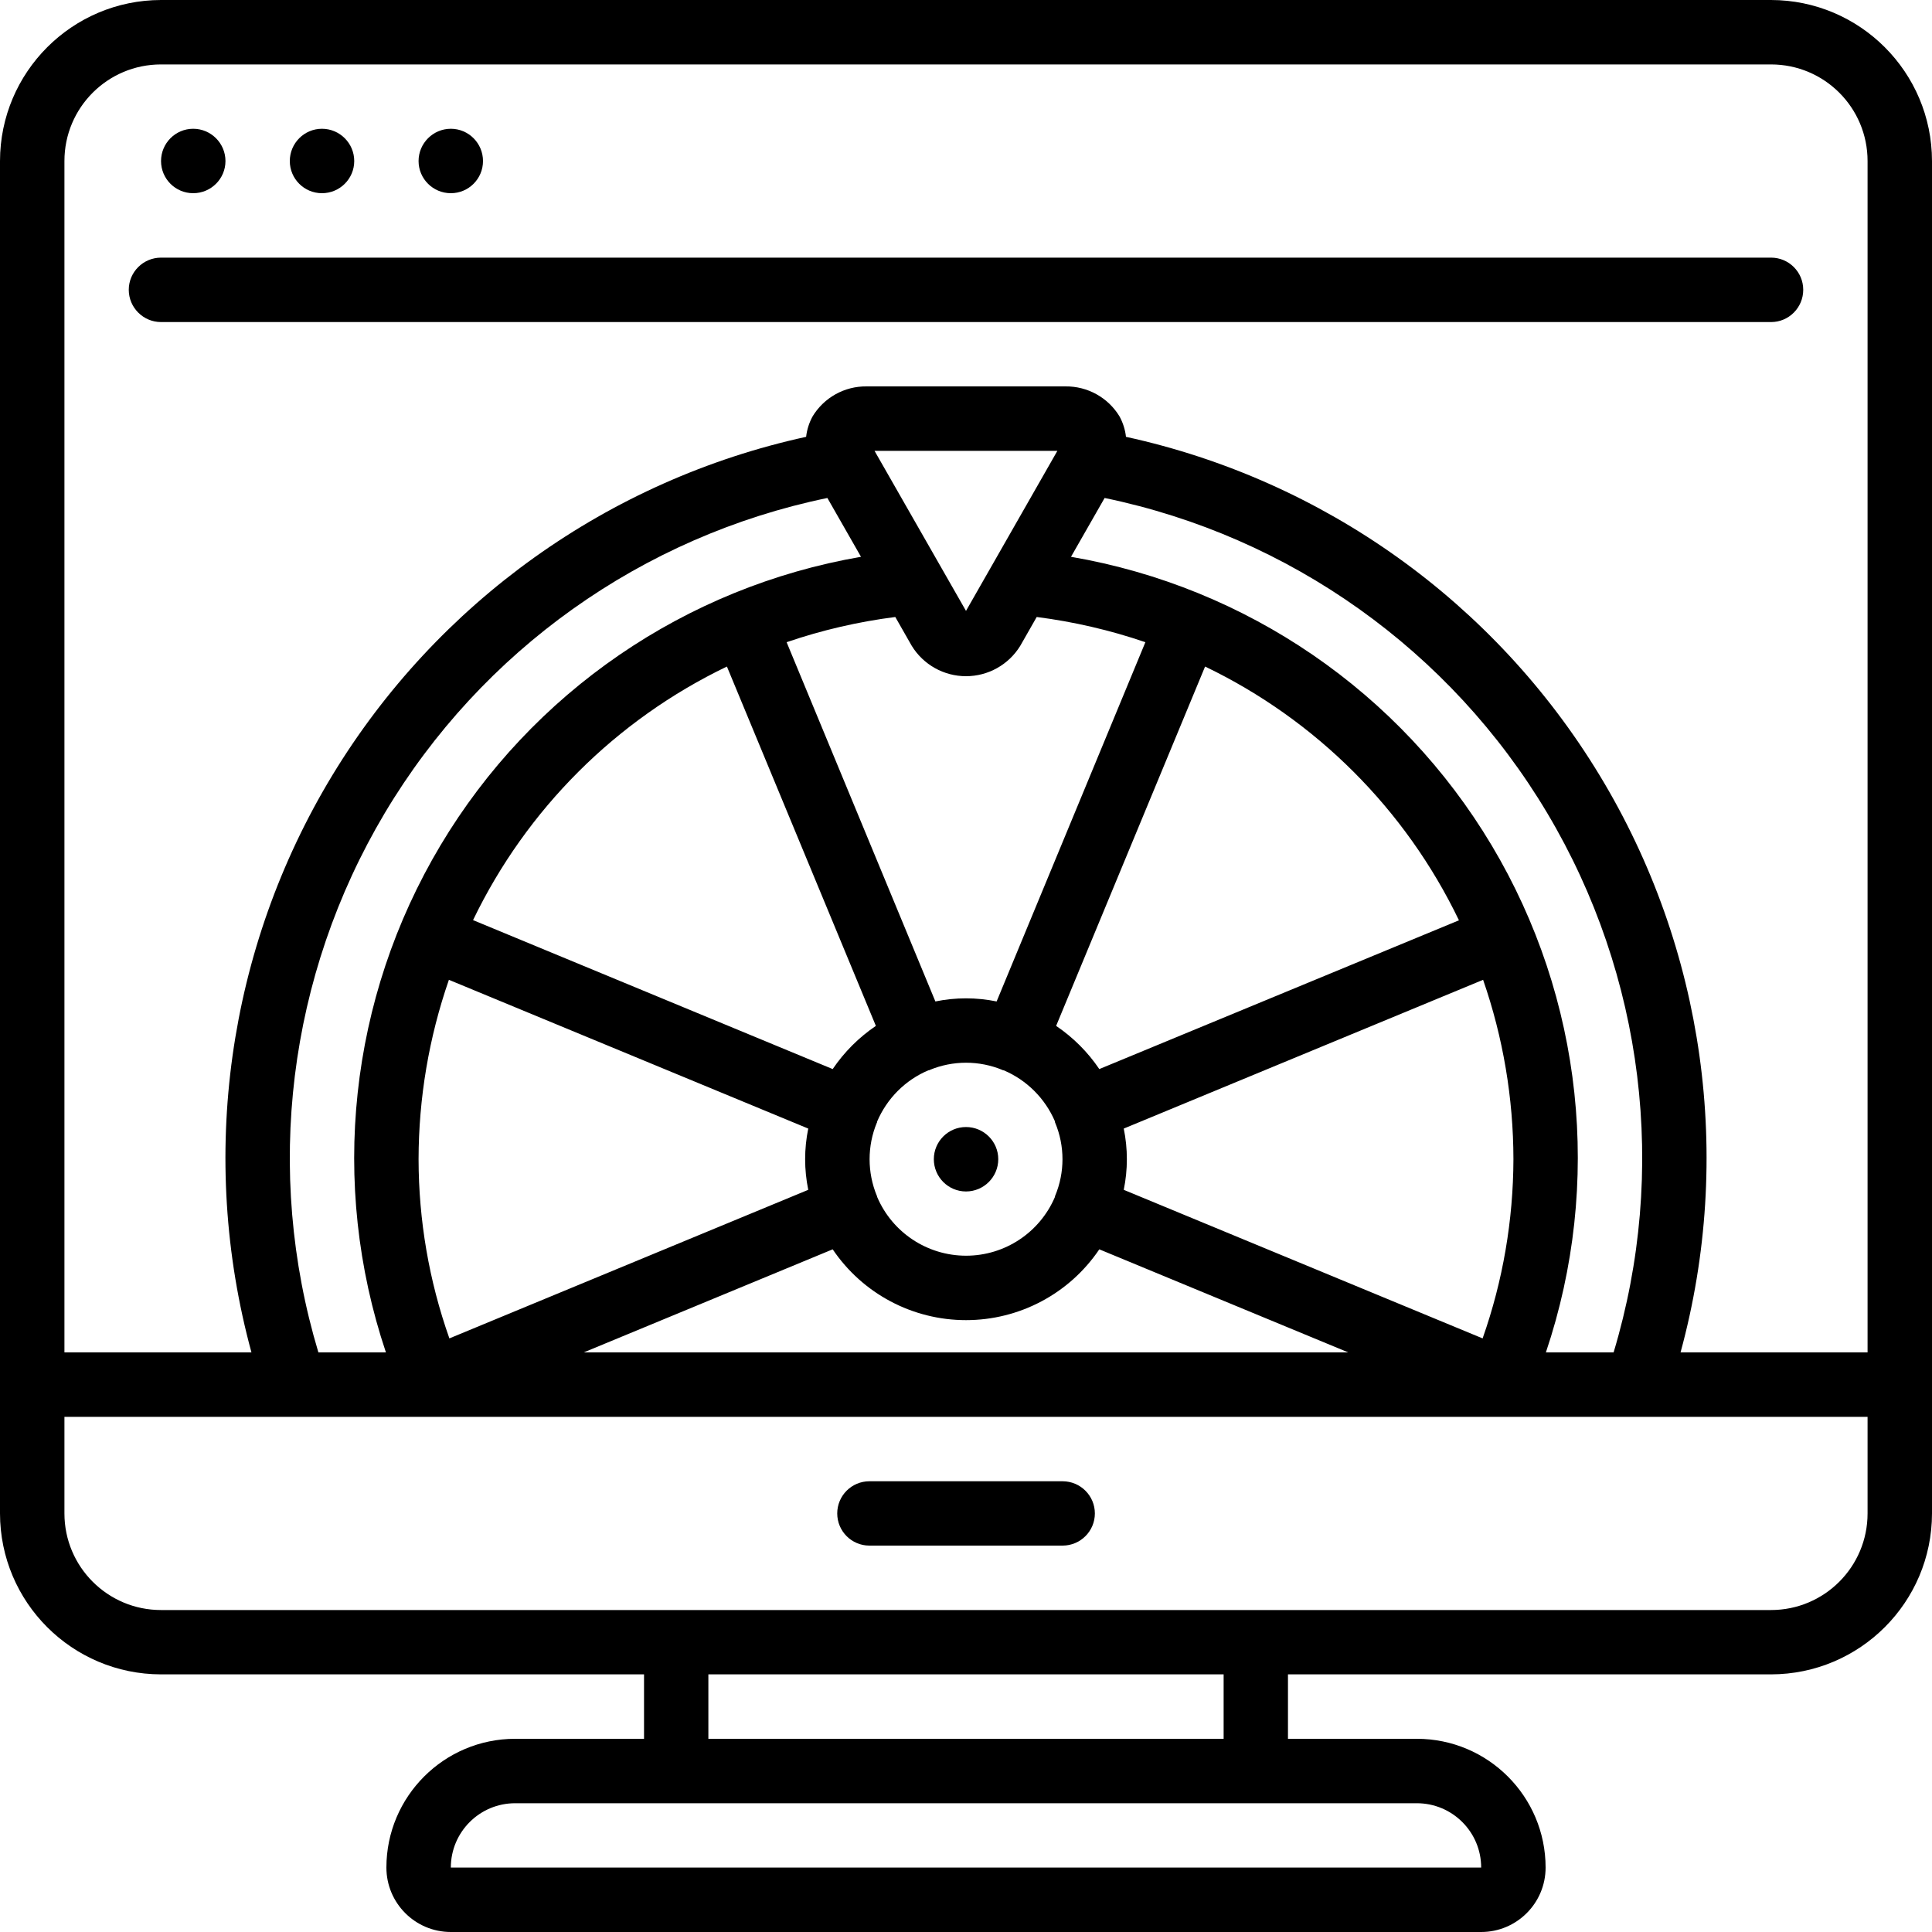 <svg width="20" height="20" viewBox="0 0 20 20" fill="none" xmlns="http://www.w3.org/2000/svg">
<path d="M18.333 0H1.667C0.747 0.001 0.001 0.747 0 1.667V15.667C0.001 16.587 0.747 17.332 1.667 17.333H6.667V18H5.333C4.597 18 4 18.597 4 19.333C4 19.701 4.298 20 4.667 20H15.333C15.701 20 16 19.701 16 19.333C16 18.597 15.403 18 14.667 18H13.333V17.333H18.333C19.253 17.332 19.999 16.587 20 15.667V1.667C19.999 0.747 19.253 0.001 18.333 0V0ZM1.667 0.667H18.333C18.886 0.667 19.333 1.114 19.333 1.667V14H17.397C17.948 11.979 17.646 9.82 16.561 8.029C15.476 6.237 13.703 4.969 11.656 4.522C11.648 4.448 11.625 4.377 11.59 4.312C11.472 4.116 11.258 3.997 11.029 4H8.971C8.742 3.997 8.529 4.116 8.411 4.312C8.376 4.377 8.353 4.448 8.345 4.522C6.298 4.969 4.525 6.237 3.439 8.028C2.354 9.82 2.052 11.979 2.603 14H0.667V1.667C0.667 1.114 1.114 0.667 1.667 0.667V0.667ZM16.003 14C16.592 12.252 16.387 10.334 15.441 8.75C14.496 7.167 12.905 6.076 11.087 5.764L11.435 5.155C13.353 5.552 15.015 6.735 16.017 8.417C17.019 10.1 17.268 12.125 16.704 14L16.003 14ZM3.296 14C2.732 12.125 2.981 10.1 3.983 8.417C4.985 6.735 6.647 5.551 8.565 5.155L8.913 5.764C7.095 6.077 5.505 7.168 4.56 8.751C3.614 10.335 3.408 12.252 3.995 14H3.296ZM7.525 6.9L9.067 10.62C8.891 10.739 8.739 10.891 8.62 11.067L4.897 9.525C5.45 8.377 6.377 7.452 7.525 6.9V6.9ZM4.333 12C4.334 11.368 4.44 10.74 4.647 10.143L8.367 11.683C8.324 11.892 8.324 12.108 8.367 12.317L4.652 13.855C4.441 13.259 4.334 12.632 4.333 12V12ZM9.08 12.39C9.08 12.388 9.08 12.385 9.08 12.382L9.077 12.379C8.977 12.136 8.977 11.864 9.077 11.622L9.08 11.618C9.08 11.615 9.08 11.612 9.08 11.61C9.182 11.371 9.371 11.181 9.61 11.08H9.618L9.622 11.077C9.864 10.976 10.137 10.976 10.379 11.077L10.383 11.08H10.391C10.629 11.181 10.819 11.371 10.921 11.609V11.618L10.923 11.622C11.024 11.864 11.024 12.136 10.923 12.379L10.921 12.382V12.39C10.764 12.759 10.402 12.999 10.001 12.999C9.599 12.999 9.237 12.759 9.08 12.39H9.08ZM11.633 11.683L15.353 10.143C15.56 10.74 15.666 11.368 15.667 12C15.665 12.632 15.558 13.259 15.348 13.855L11.633 12.317C11.676 12.108 11.676 11.892 11.633 11.683V11.683ZM11.38 11.067C11.261 10.891 11.109 10.739 10.933 10.62L12.475 6.9C13.623 7.452 14.55 8.378 15.103 9.527L11.38 11.067ZM10.317 10.367C10.108 10.324 9.892 10.324 9.683 10.367L8.143 6.648C8.508 6.523 8.885 6.436 9.268 6.387L9.438 6.685C9.558 6.881 9.771 7 10 7C10.229 7 10.442 6.881 10.562 6.685L10.732 6.387C11.114 6.436 11.491 6.523 11.857 6.648L10.317 10.367ZM10 6.324L9.053 4.667H10.946L10 6.324ZM8.62 12.933C8.93 13.392 9.447 13.666 10 13.666C10.553 13.666 11.07 13.392 11.38 12.933L13.957 14H6.043L8.62 12.933ZM15.333 19.333H4.667C4.667 18.965 4.965 18.667 5.333 18.667H14.667C15.035 18.667 15.333 18.965 15.333 19.333ZM12.667 18H7.333V17.333H12.667L12.667 18ZM18.333 16.667H1.667C1.114 16.667 0.667 16.219 0.667 15.667V14.667H19.333V15.667C19.333 16.219 18.886 16.667 18.333 16.667Z" fill="black"/>
<path fill-rule="evenodd" clip-rule="evenodd" d="M11 15.334H9C8.816 15.334 8.667 15.483 8.667 15.667C8.667 15.851 8.816 16 9 16H11C11.184 16 11.334 15.851 11.334 15.667C11.334 15.483 11.184 15.334 11 15.334Z" fill="black"/>
<path fill-rule="evenodd" clip-rule="evenodd" d="M1.667 3.334H18.334C18.518 3.334 18.667 3.184 18.667 3C18.667 2.816 18.518 2.667 18.334 2.667H1.667C1.483 2.667 1.333 2.816 1.333 3C1.333 3.184 1.483 3.334 1.667 3.334Z" fill="black"/>
<path d="M2 2C2.184 2 2.334 1.851 2.334 1.667C2.334 1.483 2.184 1.333 2 1.333C1.816 1.333 1.667 1.483 1.667 1.667C1.667 1.851 1.816 2 2 2Z" fill="black"/>
<path d="M3.333 2C3.517 2 3.667 1.851 3.667 1.667C3.667 1.483 3.517 1.333 3.333 1.333C3.149 1.333 3 1.483 3 1.667C3 1.851 3.149 2 3.333 2Z" fill="black"/>
<path d="M4.667 2C4.851 2 5 1.851 5 1.667C5 1.483 4.851 1.333 4.667 1.333C4.483 1.333 4.333 1.483 4.333 1.667C4.333 1.851 4.483 2 4.667 2Z" fill="black"/>
<path d="M10 12.334C10.184 12.334 10.334 12.184 10.334 12C10.334 11.816 10.184 11.667 10 11.667C9.816 11.667 9.667 11.816 9.667 12C9.667 12.184 9.816 12.334 10 12.334Z" fill="black"/>
</svg>
